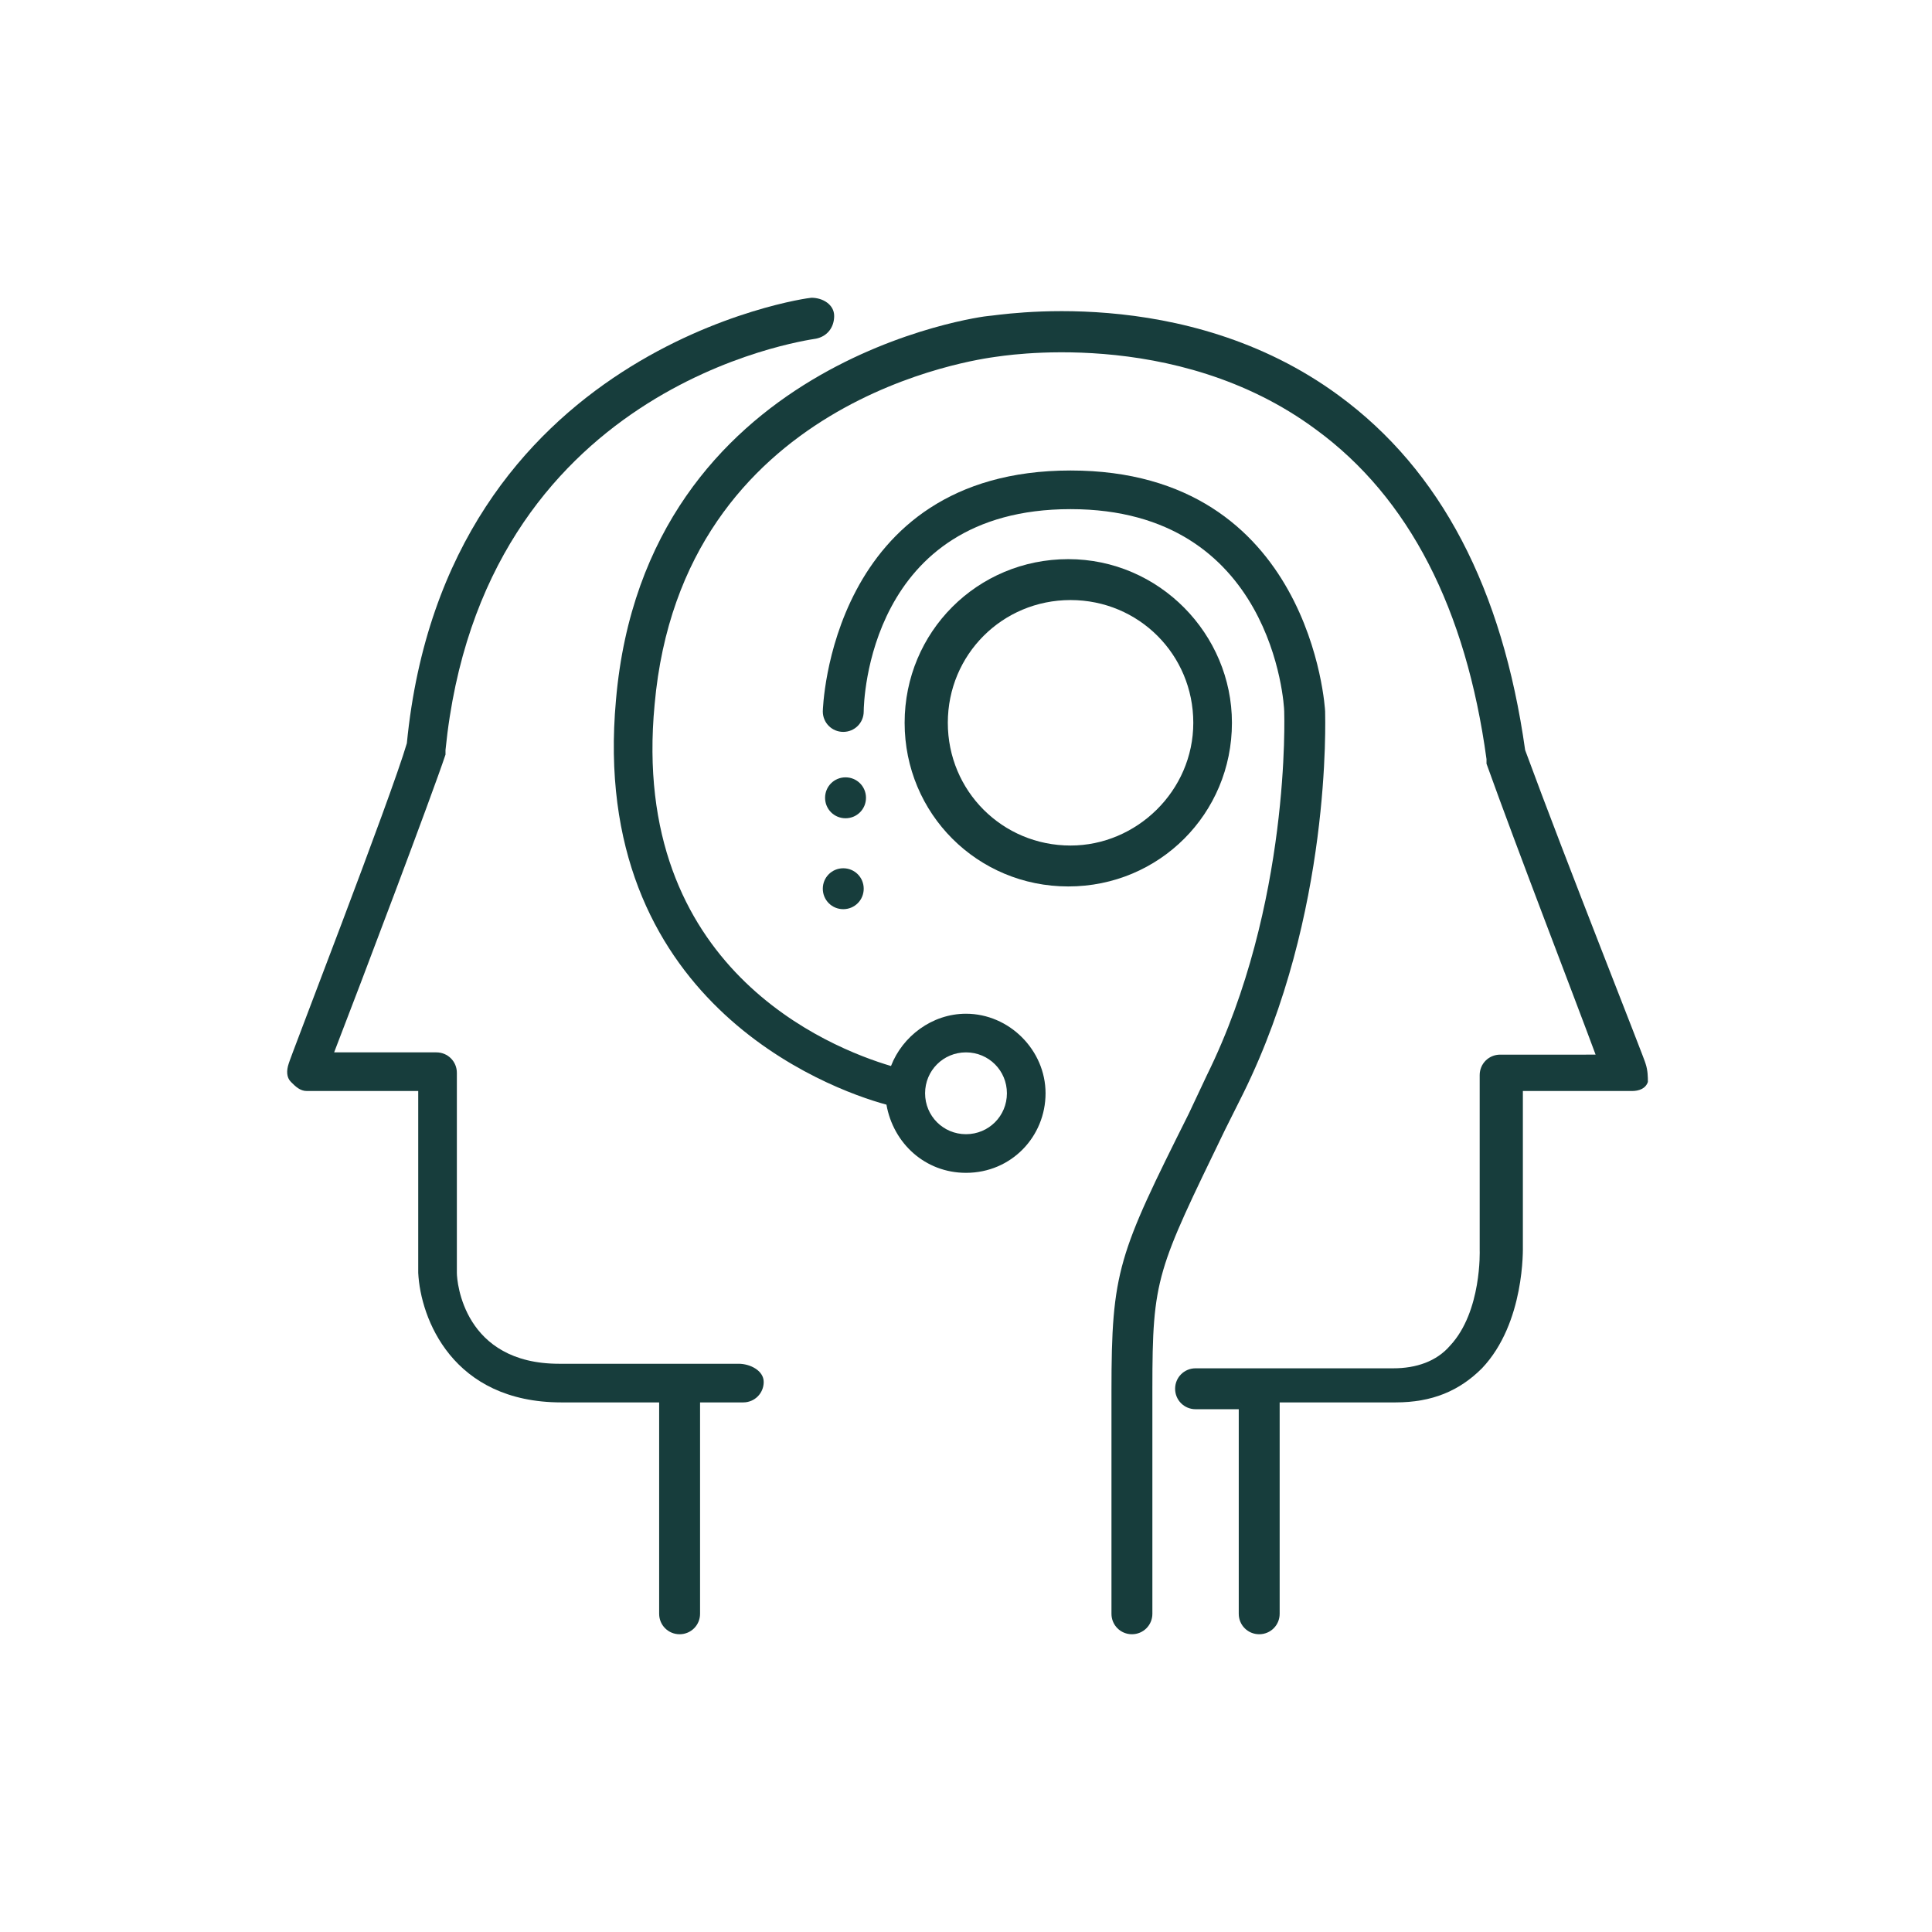 <?xml version="1.0" encoding="utf-8"?>
<svg xmlns="http://www.w3.org/2000/svg" fill="#173D3C" id="Layer_1" style="enable-background:new 0 0 85 85;" version="1.1" viewBox="0 0 85 85" x="0px" y="0px">
<g>
	<path d="M72.4,46.8c0-0.1-3.5-8.9-5.3-13.8c-1-7.1-3.7-12.3-8.2-15.6c-6.8-5-15.1-3.5-15.4-3.5c-0.2,0-15.1,1.9-16.4,16.9&#xA;		C25.9,44,36.4,47.9,39,48.6c0.3,1.7,1.7,3,3.5,3c2,0,3.5-1.6,3.5-3.5s-1.6-3.5-3.5-3.5c-1.5,0-2.8,1-3.3,2.3&#xA;		c-2.7-0.8-11.5-4.3-10.4-15.9c1.2-13.5,14.3-15.2,15-15.3c0.1,0,7.9-1.4,14.1,3.2c4.1,3,6.6,7.9,7.5,14.5c0,0.1,0,0.1,0,0.2&#xA;		c1.4,3.9,3.8,10.1,4.8,12.8H66c-0.5,0-0.9,0.4-0.9,0.9l0,7.7c0,0,0.1,2.7-1.3,4.2c-0.6,0.7-1.5,1-2.5,1h-8.7&#xA;		c-0.5,0-0.9,0.4-0.9,0.9s0.4,0.9,0.9,0.9h1.9V71c0,0.5,0.4,0.9,0.9,0.9s0.9-0.4,0.9-0.9v-9.3h5.1c1.6,0,2.8-0.5,3.8-1.5&#xA;		c1.9-2,1.8-5.3,1.8-5.4V48h4.8c0.3,0,0.6-0.1,0.7-0.4C72.5,47.4,72.5,47.1,72.4,46.8z M42.5,46.3c1,0,1.8,0.8,1.8,1.8&#xA;		s-0.8,1.8-1.8,1.8c-1,0-1.8-0.8-1.8-1.8S41.5,46.3,42.5,46.3z"/>
	<path d="M32.5,60h-7.9c-4.2,0-4.5-3.6-4.5-4v-8.8c0-0.5-0.4-0.9-0.9-0.9h-4.5c1.2-3.1,4.3-11.3,4.9-13.1c0-0.1,0-0.1,0-0.2&#xA;		C21.2,17,35.3,15,35.9,14.9c0.5-0.1,0.8-0.5,0.8-1s-0.5-0.8-1-0.8c-0.2,0-16.1,2.2-17.8,19.6c-0.7,2.4-5.2,14-5.2,14.1&#xA;		c-0.1,0.3-0.1,0.6,0.1,0.8c0.2,0.2,0.4,0.4,0.7,0.4h4.9l0,8c0.1,2,1.5,5.7,6.3,5.7h4.3V71c0,0.5,0.4,0.9,0.9,0.9s0.9-0.4,0.9-0.9&#xA;		v-9.3h1.9c0.5,0,0.9-0.4,0.9-0.9S33,60,32.5,60z"/>
	<path d="M54.7,48.1c3.9-7.9,3.6-16.5,3.6-16.8c0-0.1-0.6-10.6-11.2-10.6c-10.6,0-10.9,10.5-10.9,10.6c0,0.5,0.4,0.9,0.9,0.9&#xA;		c0,0,0,0,0,0c0.5,0,0.9-0.4,0.9-0.9c0-0.4,0.2-8.9,9.1-8.9c8.9,0,9.4,8.6,9.4,8.9c0,0.1,0.3,8.5-3.4,16L52.3,49&#xA;		c-3.1,6.2-3.4,6.9-3.4,12.2V71c0,0.5,0.4,0.9,0.9,0.9s0.9-0.4,0.9-0.9v-9.9c0-4.9,0.2-5.2,3.2-11.4L54.7,48.1z"/>
	<path d="M54.2,31.8c0-3.9-3.2-7.2-7.2-7.2s-7.2,3.2-7.2,7.2s3.2,7.2,7.2,7.2S54.2,35.8,54.2,31.8z M47.1,37.2c-3,0-5.4-2.4-5.4-5.4&#xA;		s2.4-5.4,5.4-5.4s5.4,2.4,5.4,5.4S50,37.2,47.1,37.2z"/>
	<path d="M37.1,38.2c-0.5,0-0.9,0.4-0.9,0.9c0,0.5,0.4,0.9,0.9,0.9c0,0,0,0,0,0c0.5,0,0.9-0.4,0.9-0.9C38,38.6,37.6,38.2,37.1,38.2z"/>
	<path d="M37.2,34.2c-0.5,0-0.9,0.4-0.9,0.9c0,0.5,0.4,0.9,0.9,0.9c0,0,0,0,0,0c0.5,0,0.9-0.4,0.9-0.9&#xA;		C38.1,34.6,37.7,34.2,37.2,34.2z"/>
</g>
</svg>